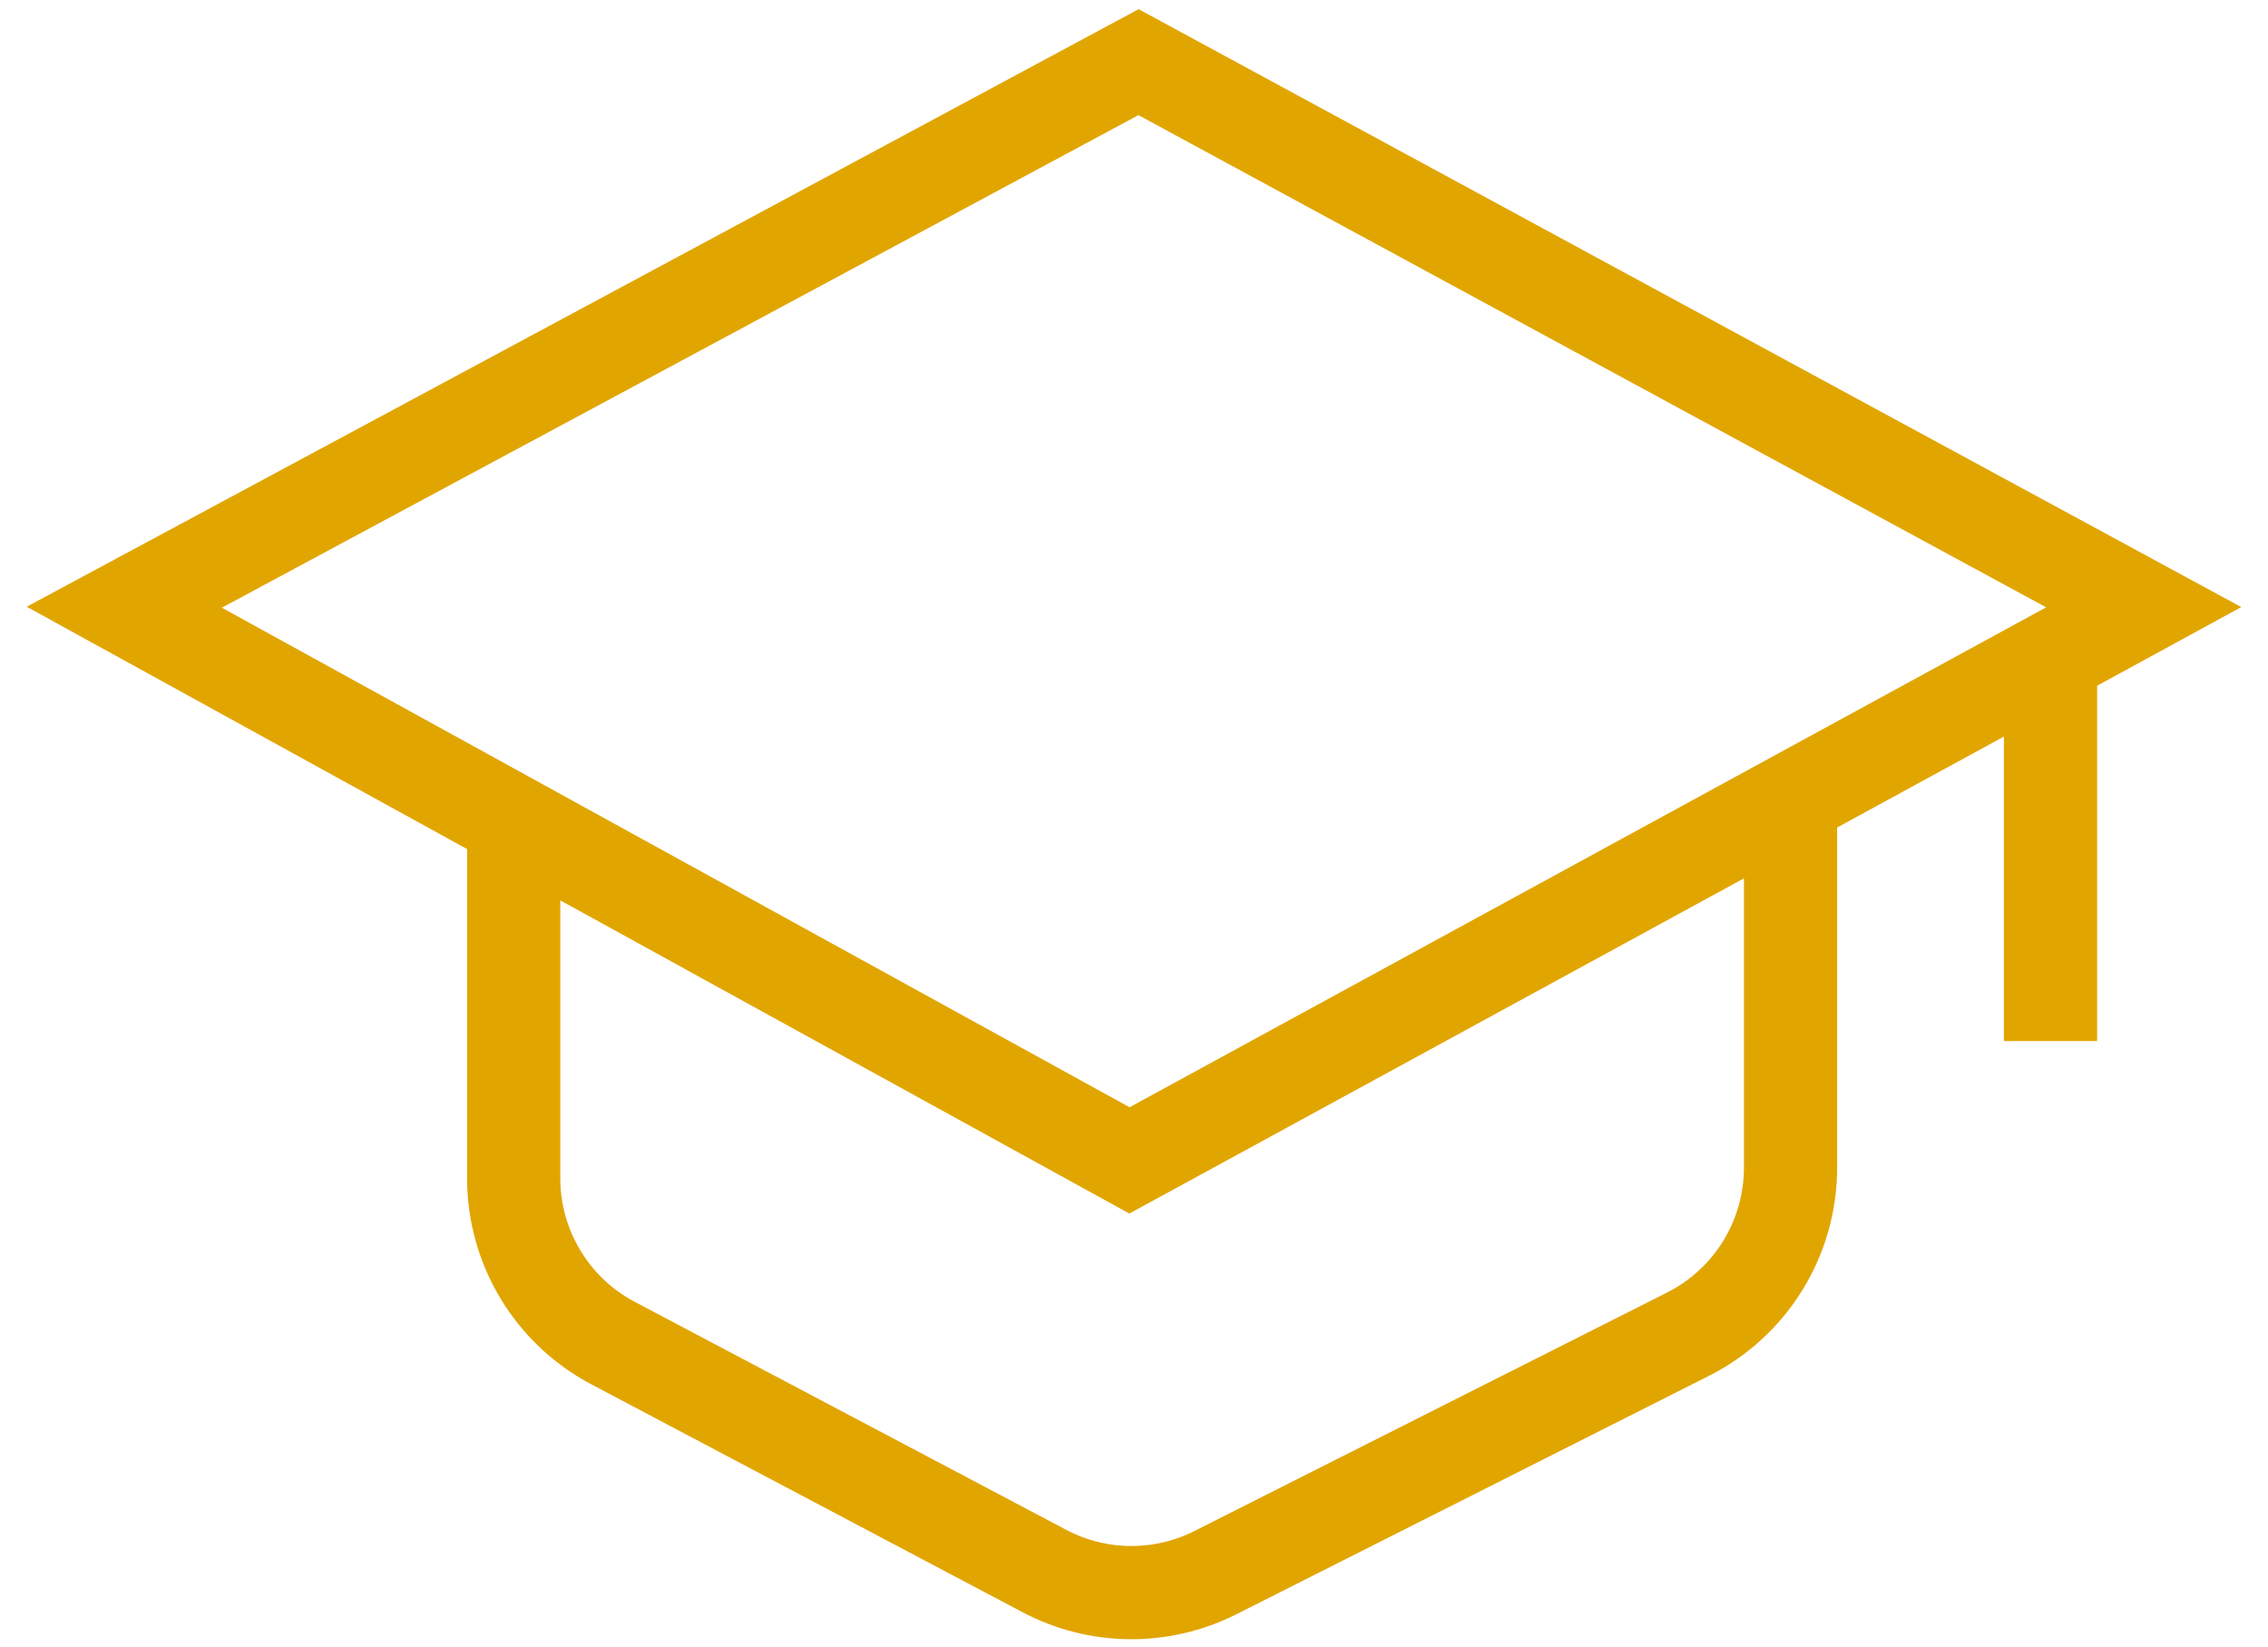 <svg width="73" height="53" viewBox="0 0 73 53" fill="none" xmlns="http://www.w3.org/2000/svg">
<path d="M16.534 26.435L36.354 37.34L57.632 25.738M16.534 26.435L4 19.539L36.646 2L69 19.539L57.632 25.738M16.534 26.435V37.913C16.534 40.137 17.764 42.179 19.731 43.218L33.615 50.553C35.334 51.461 37.385 51.48 39.12 50.605L54.334 42.931C56.357 41.91 57.632 39.838 57.632 37.573V25.738" stroke="#E1A500" stroke-width="3" stroke-linecap="round"/>
<path d="M66 23V32" stroke="#E1A500" stroke-width="3" stroke-linecap="square"/>
</svg>
